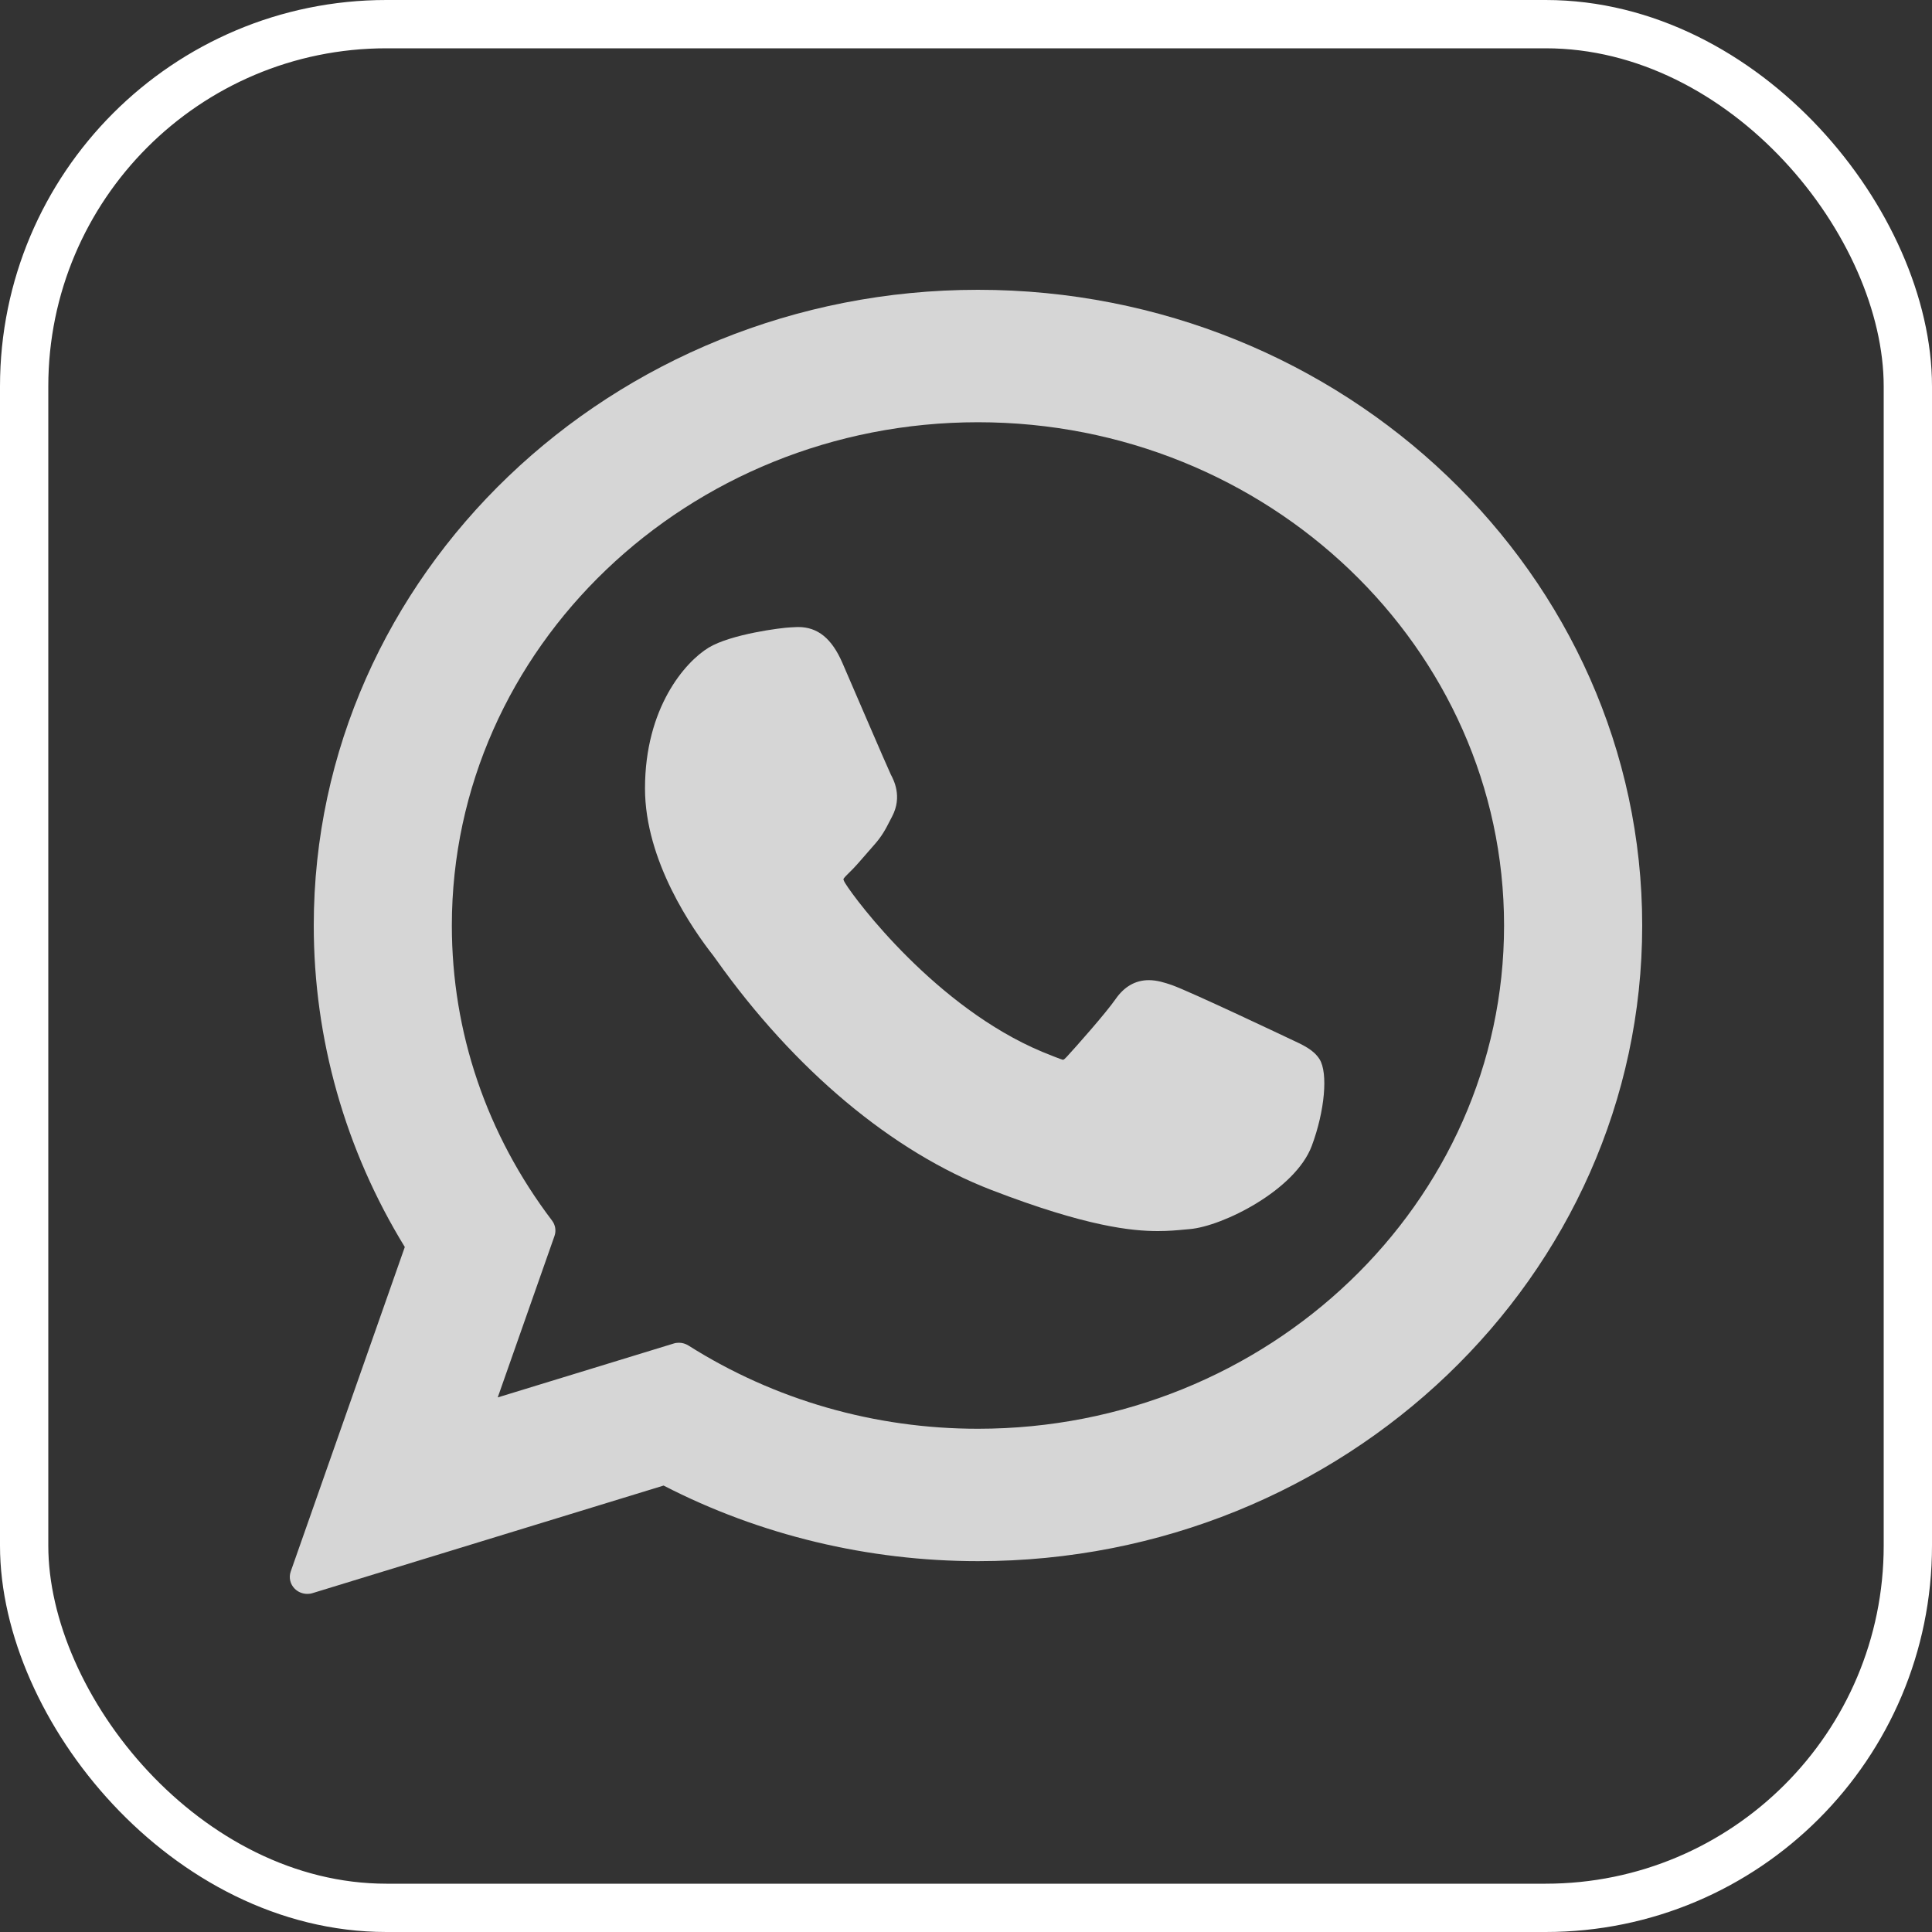 <svg width="40" height="40" viewBox="0 0 40 40" fill="none" xmlns="http://www.w3.org/2000/svg">
<rect x="0" y="0" width="40" height="40" fill="#333333" stroke="none"/>
<rect x="0.5" y="0.5" width="39" height="39" rx="7.5" stroke="white"/>
<g opacity="0.8">
<path d="M26.719 21.515C26.664 21.489 24.623 20.52 24.26 20.394C24.112 20.343 23.953 20.293 23.785 20.293C23.509 20.293 23.277 20.425 23.097 20.685C22.893 20.978 22.276 21.674 22.085 21.881C22.06 21.909 22.026 21.942 22.006 21.942C21.988 21.942 21.672 21.816 21.576 21.776C19.386 20.859 17.724 18.653 17.496 18.281C17.464 18.228 17.462 18.203 17.462 18.203C17.47 18.175 17.544 18.104 17.582 18.067C17.693 17.961 17.813 17.821 17.93 17.686C17.985 17.622 18.04 17.558 18.095 17.497C18.264 17.308 18.339 17.16 18.426 16.99L18.472 16.901C18.685 16.493 18.503 16.148 18.444 16.037C18.396 15.944 17.534 13.938 17.442 13.727C17.222 13.219 16.931 12.982 16.526 12.982C16.489 12.982 16.526 12.982 16.369 12.989C16.177 12.996 15.133 13.129 14.671 13.409C14.182 13.707 13.354 14.656 13.354 16.324C13.354 17.826 14.342 19.244 14.766 19.783C14.777 19.796 14.796 19.824 14.824 19.863C16.449 22.152 18.474 23.847 20.528 24.638C22.505 25.4 23.441 25.488 23.973 25.488H23.973C24.197 25.488 24.376 25.471 24.534 25.456L24.634 25.447C25.317 25.388 26.817 24.639 27.159 23.724C27.428 23.003 27.499 22.216 27.32 21.93C27.197 21.736 26.986 21.638 26.719 21.515Z" fill="white"/>
<path d="M20.248 6C12.665 6 6.496 11.904 6.496 19.162C6.496 21.509 7.147 23.807 8.381 25.818L6.019 32.537C5.975 32.662 6.008 32.801 6.104 32.895C6.173 32.963 6.268 33 6.364 33C6.4 33 6.438 32.995 6.474 32.983L13.739 30.757C15.727 31.782 17.974 32.322 20.249 32.322C27.831 32.322 34 26.419 34 19.162C34 11.904 27.831 6 20.248 6ZM20.248 29.581C18.109 29.581 16.036 28.985 14.254 27.858C14.194 27.82 14.125 27.8 14.055 27.8C14.018 27.8 13.981 27.805 13.945 27.817L10.305 28.932L11.48 25.59C11.518 25.482 11.499 25.362 11.429 25.27C10.072 23.482 9.355 21.37 9.355 19.162C9.355 13.416 14.242 8.742 20.248 8.742C26.254 8.742 31.14 13.416 31.14 19.162C31.14 24.907 26.254 29.581 20.248 29.581Z" fill="white"/>
</g>
</svg>
